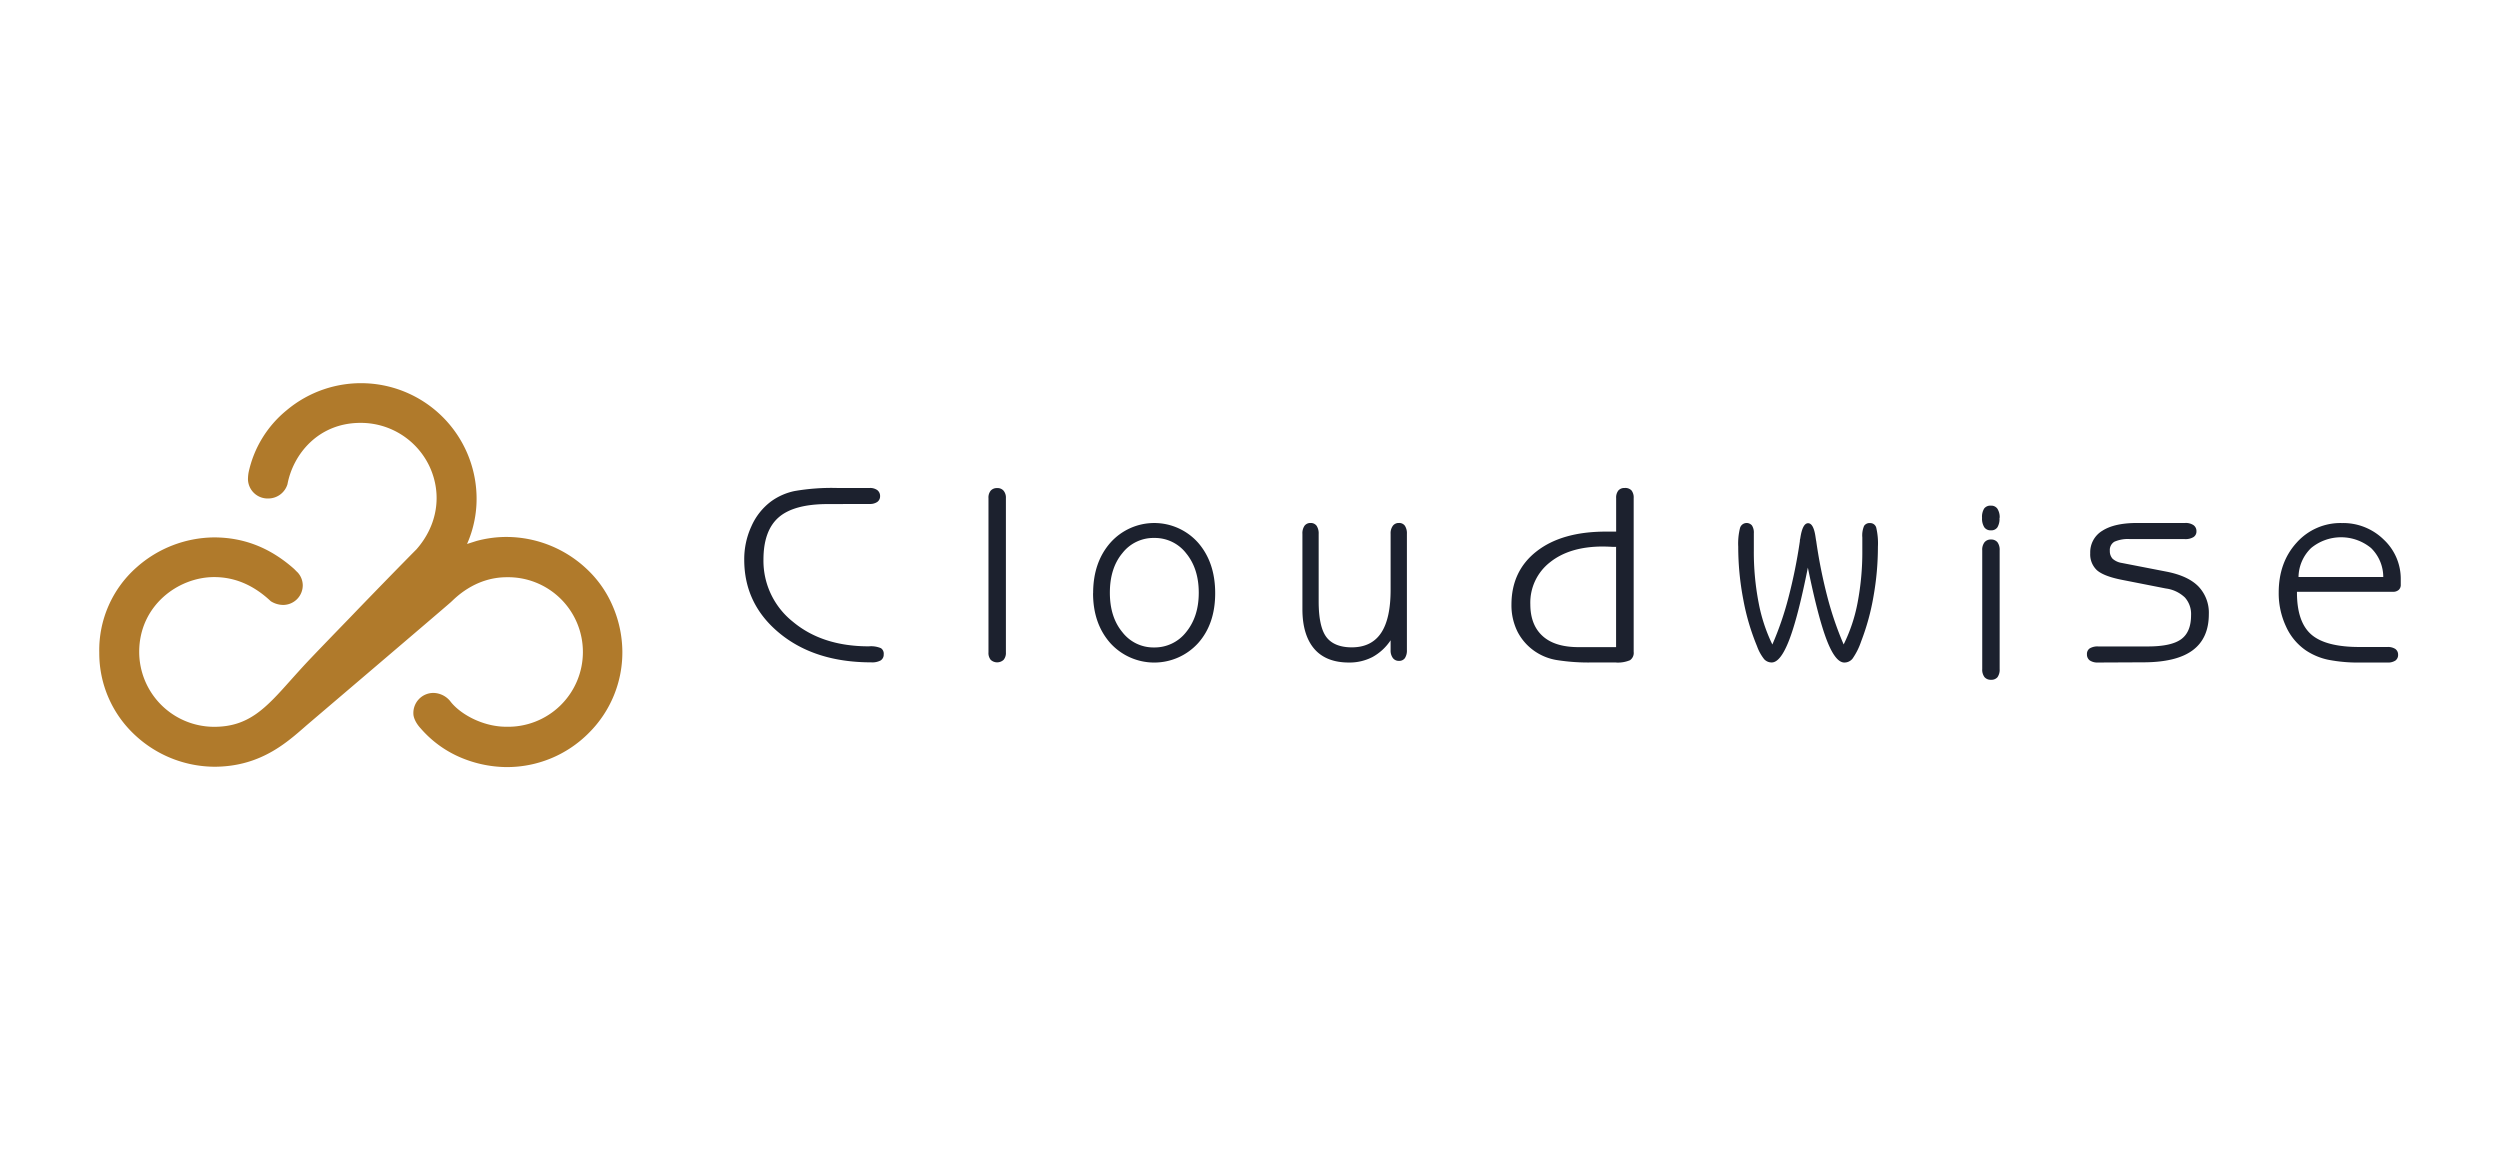 <svg xmlns="http://www.w3.org/2000/svg" id="b9d2e0f5-98bf-462a-96e6-bdbf98a16c8a" data-name="Layer 1" viewBox="0 0 724.5 333.43"><defs><style>.ae76157b-e31c-4e5f-b377-d8f7d6945521{fill:#1c212e;}.a611a419-285e-47fe-abe2-4b1a247e4a3e,.ae76157b-e31c-4e5f-b377-d8f7d6945521{fill-rule:evenodd;}.a611a419-285e-47fe-abe2-4b1a247e4a3e{fill:#b07a2b;}</style></defs><title>Cloudwise_logo</title><path class="ae76157b-e31c-4e5f-b377-d8f7d6945521" d="M239.9,146.08q-9.81,0-14.23,3.84c-2.93,2.55-4.42,6.63-4.42,12.26a22.54,22.54,0,0,0,8.53,18q8.53,7.13,22,7.13a7.24,7.24,0,0,1,3.53.54,1.91,1.91,0,0,1,.79,1.77,2,2,0,0,1-.88,1.77,5.13,5.13,0,0,1-2.73.56q-16.28,0-26.54-8.41t-10.27-21.32a22.8,22.8,0,0,1,2.1-9.75,18.08,18.08,0,0,1,5.76-7.22,17.71,17.71,0,0,1,6.75-2.95,62.67,62.67,0,0,1,12.42-.88H252a3.57,3.57,0,0,1,2.25.62,2.16,2.16,0,0,1,.8,1.75,2,2,0,0,1-.81,1.67,3.72,3.72,0,0,1-2.24.59Zm51.61,43a3.07,3.07,0,0,1-.67,2.14,2.75,2.75,0,0,1-3.73,0,3.13,3.13,0,0,1-.65-2.16V144.35a3.13,3.13,0,0,1,.65-2.16,2.35,2.35,0,0,1,1.86-.74,2.28,2.28,0,0,1,1.87.76,3.12,3.12,0,0,1,.67,2.14v44.74Zm43-33.18a11.4,11.4,0,0,0-9.26,4.42c-2.42,2.92-3.61,6.74-3.61,11.45s1.2,8.5,3.63,11.44a11.34,11.34,0,0,0,9.17,4.42,11.55,11.55,0,0,0,9.29-4.43c2.44-3,3.67-6.77,3.67-11.43s-1.23-8.47-3.65-11.42a11.44,11.44,0,0,0-9.23-4.45m-17.73,16q0-8.92,5-14.62a17,17,0,0,1,25.42,0q4.95,5.69,4.95,14.62t-4.94,14.47a17.18,17.18,0,0,1-25.45,0q-5-5.66-5-14.45M403,185.55a14.89,14.89,0,0,1-5.24,4.85A14.49,14.49,0,0,1,390.9,192c-4.39,0-7.74-1.33-10-3.94s-3.46-6.47-3.46-11.49V154.71a3.82,3.82,0,0,1,.61-2.34,2.11,2.11,0,0,1,1.76-.81,2.07,2.07,0,0,1,1.74.81,4,4,0,0,1,.6,2.34v19.58c0,4.87.74,8.32,2.22,10.31s4,3,7.37,3q5.73,0,8.52-4.2T403,170.59V154.71a3.68,3.68,0,0,1,.65-2.34,2.12,2.12,0,0,1,1.77-.81,2,2,0,0,1,1.72.81,4,4,0,0,1,.58,2.34v33.66a4,4,0,0,1-.58,2.35,2,2,0,0,1-1.72.8,2.11,2.11,0,0,1-1.77-.83,3.63,3.63,0,0,1-.65-2.31Zm65.38-27.07c-.2,0-.52,0-1,0-1.4-.07-2.36-.1-2.85-.1q-9.63,0-15.34,4.57a14.81,14.81,0,0,0-5.7,12.17c0,4,1.2,7.09,3.6,9.24s5.86,3.18,10.41,3.18h10.84v-29Zm-.07,33.5h-6.77a58.66,58.66,0,0,1-10.36-.69,15.71,15.71,0,0,1-6-2.29,15.45,15.45,0,0,1-5.35-5.83,17.13,17.13,0,0,1-1.81-7.94q0-9.78,7.31-15.47t20-5.7h1.84c.41,0,.8,0,1.19,0v-9.73a3.28,3.28,0,0,1,.63-2.17,2.28,2.28,0,0,1,1.83-.74,2.46,2.46,0,0,1,2,.72,3.34,3.34,0,0,1,.62,2.19v44.58a2.57,2.57,0,0,1-1.07,2.42A9,9,0,0,1,468.31,192Zm45.33-5.23a90.8,90.8,0,0,0,4.66-13.59,151.3,151.3,0,0,0,3.3-16.31c0-.17,0-.43.11-.77q.64-4.46,2.28-4.45c1.06,0,1.8,1.37,2.17,4.11.07.45.12.82.18,1.07A145.5,145.5,0,0,0,529.58,173a95.42,95.42,0,0,0,4.71,13.76,46.69,46.69,0,0,0,4.05-12.16,78.22,78.22,0,0,0,1.36-15c0-.51,0-1.21,0-2.08s0-1.45,0-1.75a7.13,7.13,0,0,1,.51-3.36,1.88,1.88,0,0,1,1.74-.82,1.79,1.79,0,0,1,1.78,1.31,20,20,0,0,1,.49,5.58,81.87,81.87,0,0,1-1.27,14.29,67.86,67.86,0,0,1-3.59,13.11,19.68,19.68,0,0,1-2.5,5A3,3,0,0,1,534.5,192q-2.6,0-5.11-6.51t-5.47-21q-2.83,14.2-5.36,20.84c-1.69,4.43-3.4,6.65-5.11,6.65a2.93,2.93,0,0,1-2.17-.92,13,13,0,0,1-2.09-3.78,66.72,66.72,0,0,1-4-13.61,81,81,0,0,1-1.45-15.22,18.51,18.51,0,0,1,.53-5.48,2,2,0,0,1,3.45-.68,3.78,3.78,0,0,1,.54,2.28v5a77.32,77.32,0,0,0,1.37,15,48.09,48.09,0,0,0,4,12.21m60.82-27.27a3.55,3.55,0,0,1,.66-2.36,2.32,2.32,0,0,1,1.89-.8,2.3,2.3,0,0,1,1.87.8,3.73,3.73,0,0,1,.63,2.36V193.9a3.72,3.72,0,0,1-.63,2.35A2.28,2.28,0,0,1,577,197a2.35,2.35,0,0,1-1.9-.78,3.6,3.6,0,0,1-.65-2.35V159.47Zm5-9.43a4.75,4.75,0,0,1-.6,2.74,2.13,2.13,0,0,1-1.91.87,2.17,2.17,0,0,1-1.9-.9,4.7,4.7,0,0,1-.64-2.71,4.55,4.55,0,0,1,.62-2.72,2.24,2.24,0,0,1,1.93-.82,2.16,2.16,0,0,1,1.89.88A4.61,4.61,0,0,1,579.51,150.05ZM608,192a4,4,0,0,1-2.4-.62,2.11,2.11,0,0,1-.8-1.77,1.91,1.91,0,0,1,.81-1.71,4.38,4.38,0,0,1,2.48-.56h14.38c4.57,0,7.78-.72,9.68-2.13s2.82-3.72,2.82-6.94a7.16,7.16,0,0,0-1.79-5.12,9.83,9.83,0,0,0-5.53-2.61L615,168.05c-3.59-.7-6-1.65-7.32-2.81a6.28,6.28,0,0,1-1.93-4.93,7.25,7.25,0,0,1,3.5-6.49q3.49-2.25,10-2.26h14a4,4,0,0,1,2.43.63,2.09,2.09,0,0,1,.85,1.77,1.91,1.91,0,0,1-.86,1.69,4.49,4.49,0,0,1-2.52.58H617.35a9.72,9.72,0,0,0-4.62.77,2.81,2.81,0,0,0-1.3,2.62,3.22,3.22,0,0,0,.81,2.31,5.16,5.16,0,0,0,2.65,1.21L628,165.69c4.08.82,7.12,2.23,9.12,4.28a11,11,0,0,1,3,8c0,4.69-1.57,8.18-4.71,10.5s-7.9,3.47-14.31,3.47Zm58.13-24.78h24.54a11.75,11.75,0,0,0-3.54-8.4,13.65,13.65,0,0,0-17.37,0A11.94,11.94,0,0,0,666.11,167.2Zm25.74,20.28a3.9,3.9,0,0,1,2.3.57,2,2,0,0,1,.8,1.65,2,2,0,0,1-.78,1.71,3.91,3.91,0,0,1-2.32.57h-7.67a45,45,0,0,1-9.52-.81,18.52,18.52,0,0,1-6.37-2.66,16.67,16.67,0,0,1-5.81-6.95,22.65,22.65,0,0,1-2.13-9.85q0-8.75,5.18-14.45a17,17,0,0,1,13.15-5.7,16.77,16.77,0,0,1,12.1,4.79,15.55,15.55,0,0,1,4.94,11.55v1.5a1.93,1.93,0,0,1-.6,1.54,2.43,2.43,0,0,1-1.73.54H665.66v.23c0,5.65,1.37,9.7,4.12,12.12s7.41,3.65,14,3.65Z"></path><path class="a611a419-285e-47fe-abe2-4b1a247e4a3e" d="M146.65,222.3a34.84,34.84,0,0,1-13.8-3.06,31.72,31.72,0,0,1-10.9-8.11c-1.87-2-2.15-3.71-2.15-4.21a5.81,5.81,0,0,1,5.83-6.11,6.45,6.45,0,0,1,4.79,2.32c2.71,3.66,9.32,7.48,16.3,7.48a21.67,21.67,0,1,0,.15-43.33c-9.48,0-15.29,6.42-16.21,7.22-3.2,2.81-40.18,34.3-41,35-5.67,4.84-13.39,12.7-27.61,12.7a34,34,0,0,1-23-9.24,32.35,32.35,0,0,1-10.28-23.81,32,32,0,0,1,10.86-24.77A34.21,34.21,0,0,1,62,155.74c8.51,0,16.19,2.88,23.25,9.15l.86.87.07.05v0a5.57,5.57,0,0,1,1.56,3.88,5.7,5.7,0,0,1-5.64,5.62,6.82,6.82,0,0,1-3.62-1.07c-4.26-4-9.6-7-16.42-7-10.45,0-21.72,8.29-21.72,21.68a21.74,21.74,0,0,0,21.72,21.71c10.09,0,15-5.45,22.34-13.69,1.38-1.53,2.8-3.12,4.37-4.81,2.24-2.39,8.81-9.19,12.74-13.24l2.37-2.47c12.58-13,16.79-17.2,16.79-17.2,6.17-7,7.48-16,3.87-23.9a22,22,0,0,0-20.07-12.77c-12.25,0-19.54,9.12-21.16,17.78l0,0a5.82,5.82,0,0,1-5.55,4.13,5.7,5.7,0,0,1-5.9-5.54,12.33,12.33,0,0,1,.18-2,31.83,31.83,0,0,1,11-18A33.5,33.5,0,0,1,138.1,143.5a32.33,32.33,0,0,1-2.75,14.14l2.75-.87a33.13,33.13,0,0,1,8.91-1.16,34,34,0,0,1,22.86,9.13,31.7,31.7,0,0,1,7.49,10.44,33.88,33.88,0,0,1,3,13.77,32.92,32.92,0,0,1-9.72,23.46,33.37,33.37,0,0,1-24,9.89"></path></svg>
